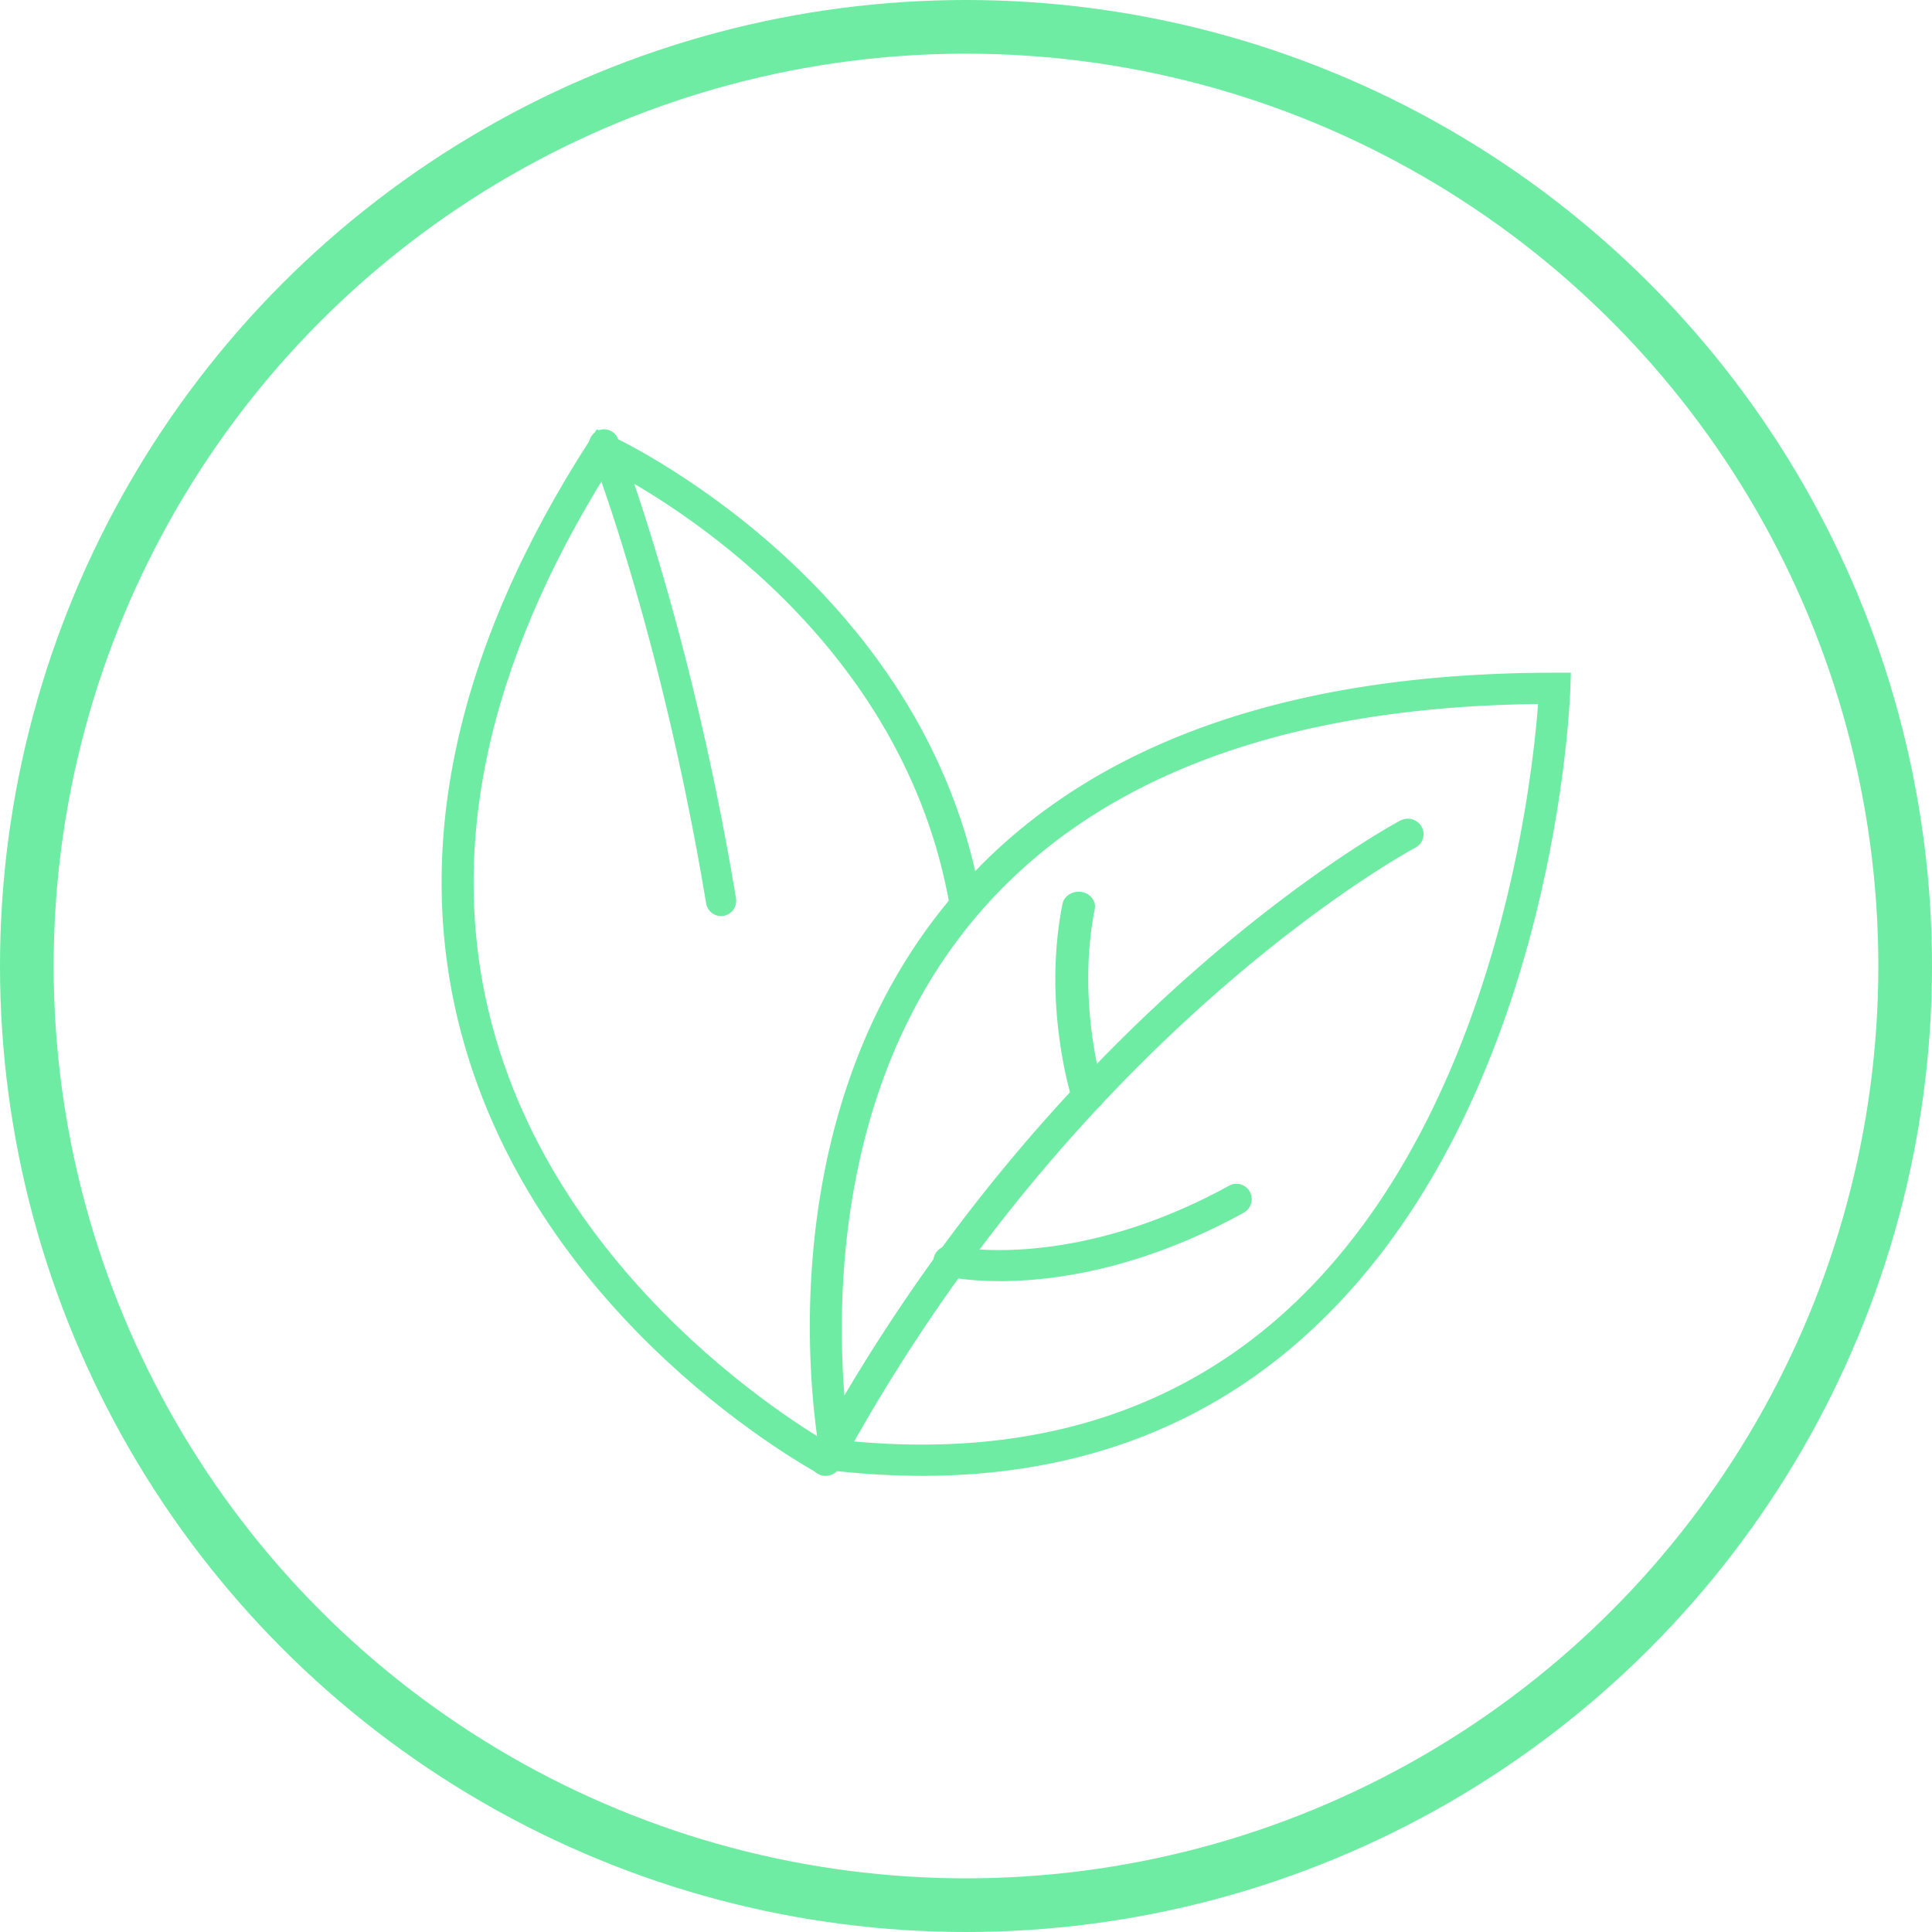 <svg width="72" height="72" xmlns="http://www.w3.org/2000/svg"><g fill="none" fill-rule="evenodd"><g fill="#6EECA3"><path d="M31.66 53.702c6.363.616 11.701-.898 15.878-4.5 8.147-7.028 9.562-20.016 9.781-22.965-9.655.111-16.75 2.84-21.096 8.113-5.974 7.251-4.884 17.2-4.563 19.352M34.367 55a29.55 29.55 0 01-3.274-.187l-.425-.047-.083-.418c-.097-.494-2.31-12.185 4.737-20.737 4.67-5.668 12.28-8.541 22.617-8.541h.604l-.021.601c-.023.656-.657 16.16-10.221 24.41C44.51 53.352 39.833 55 34.367 55"/><path d="M30.652 55c-.43-.228-10.577-5.708-13.454-16.463-1.844-6.89-.24-14.327 4.765-22.105l.278-.432.474.212c.118.053 11.843 5.43 13.87 17.455l-1.175.19C33.714 23.8 24.83 18.62 22.685 17.505c-4.597 7.329-6.056 14.303-4.335 20.736 2.747 10.27 12.768 15.678 12.869 15.732L30.652 55z"/><path d="M30.77 55a.601.601 0 01-.275-.067.568.568 0 01-.246-.777c9.066-16.692 21.807-23.509 21.934-23.576a.599.599 0 01.8.234.568.568 0 01-.24.778c-.124.066-12.562 6.737-21.45 23.102a.593.593 0 01-.522.306"/><path d="M40.547 41.395c-.264 0-.509-.158-.587-.4-.046-.144-1.113-3.547-.365-7.305.06-.303.38-.502.71-.449.333.055.553.344.493.647-.696 3.503.327 6.763.337 6.795.095.295-.092.604-.416.69a.681.681 0 01-.172.022m-3.28 6.349c-1.255 0-2-.172-2.076-.19a.574.574 0 01.264-1.115c.048.01 4.44.994 10.354-2.253a.566.566 0 01.77.23.576.576 0 01-.227.777c-3.869 2.125-7.108 2.551-9.085 2.551M26.871 34.14a.567.567 0 01-.556-.476c-1.69-10.16-4.301-16.815-4.328-16.88a.573.573 0 01.314-.743.562.562 0 01.734.317c.027.068 2.684 6.837 4.393 17.116a.57.57 0 01-.557.666"/></g><circle stroke="#6EECA3" stroke-width="2" cx="36" cy="36" r="35"/></g></svg>